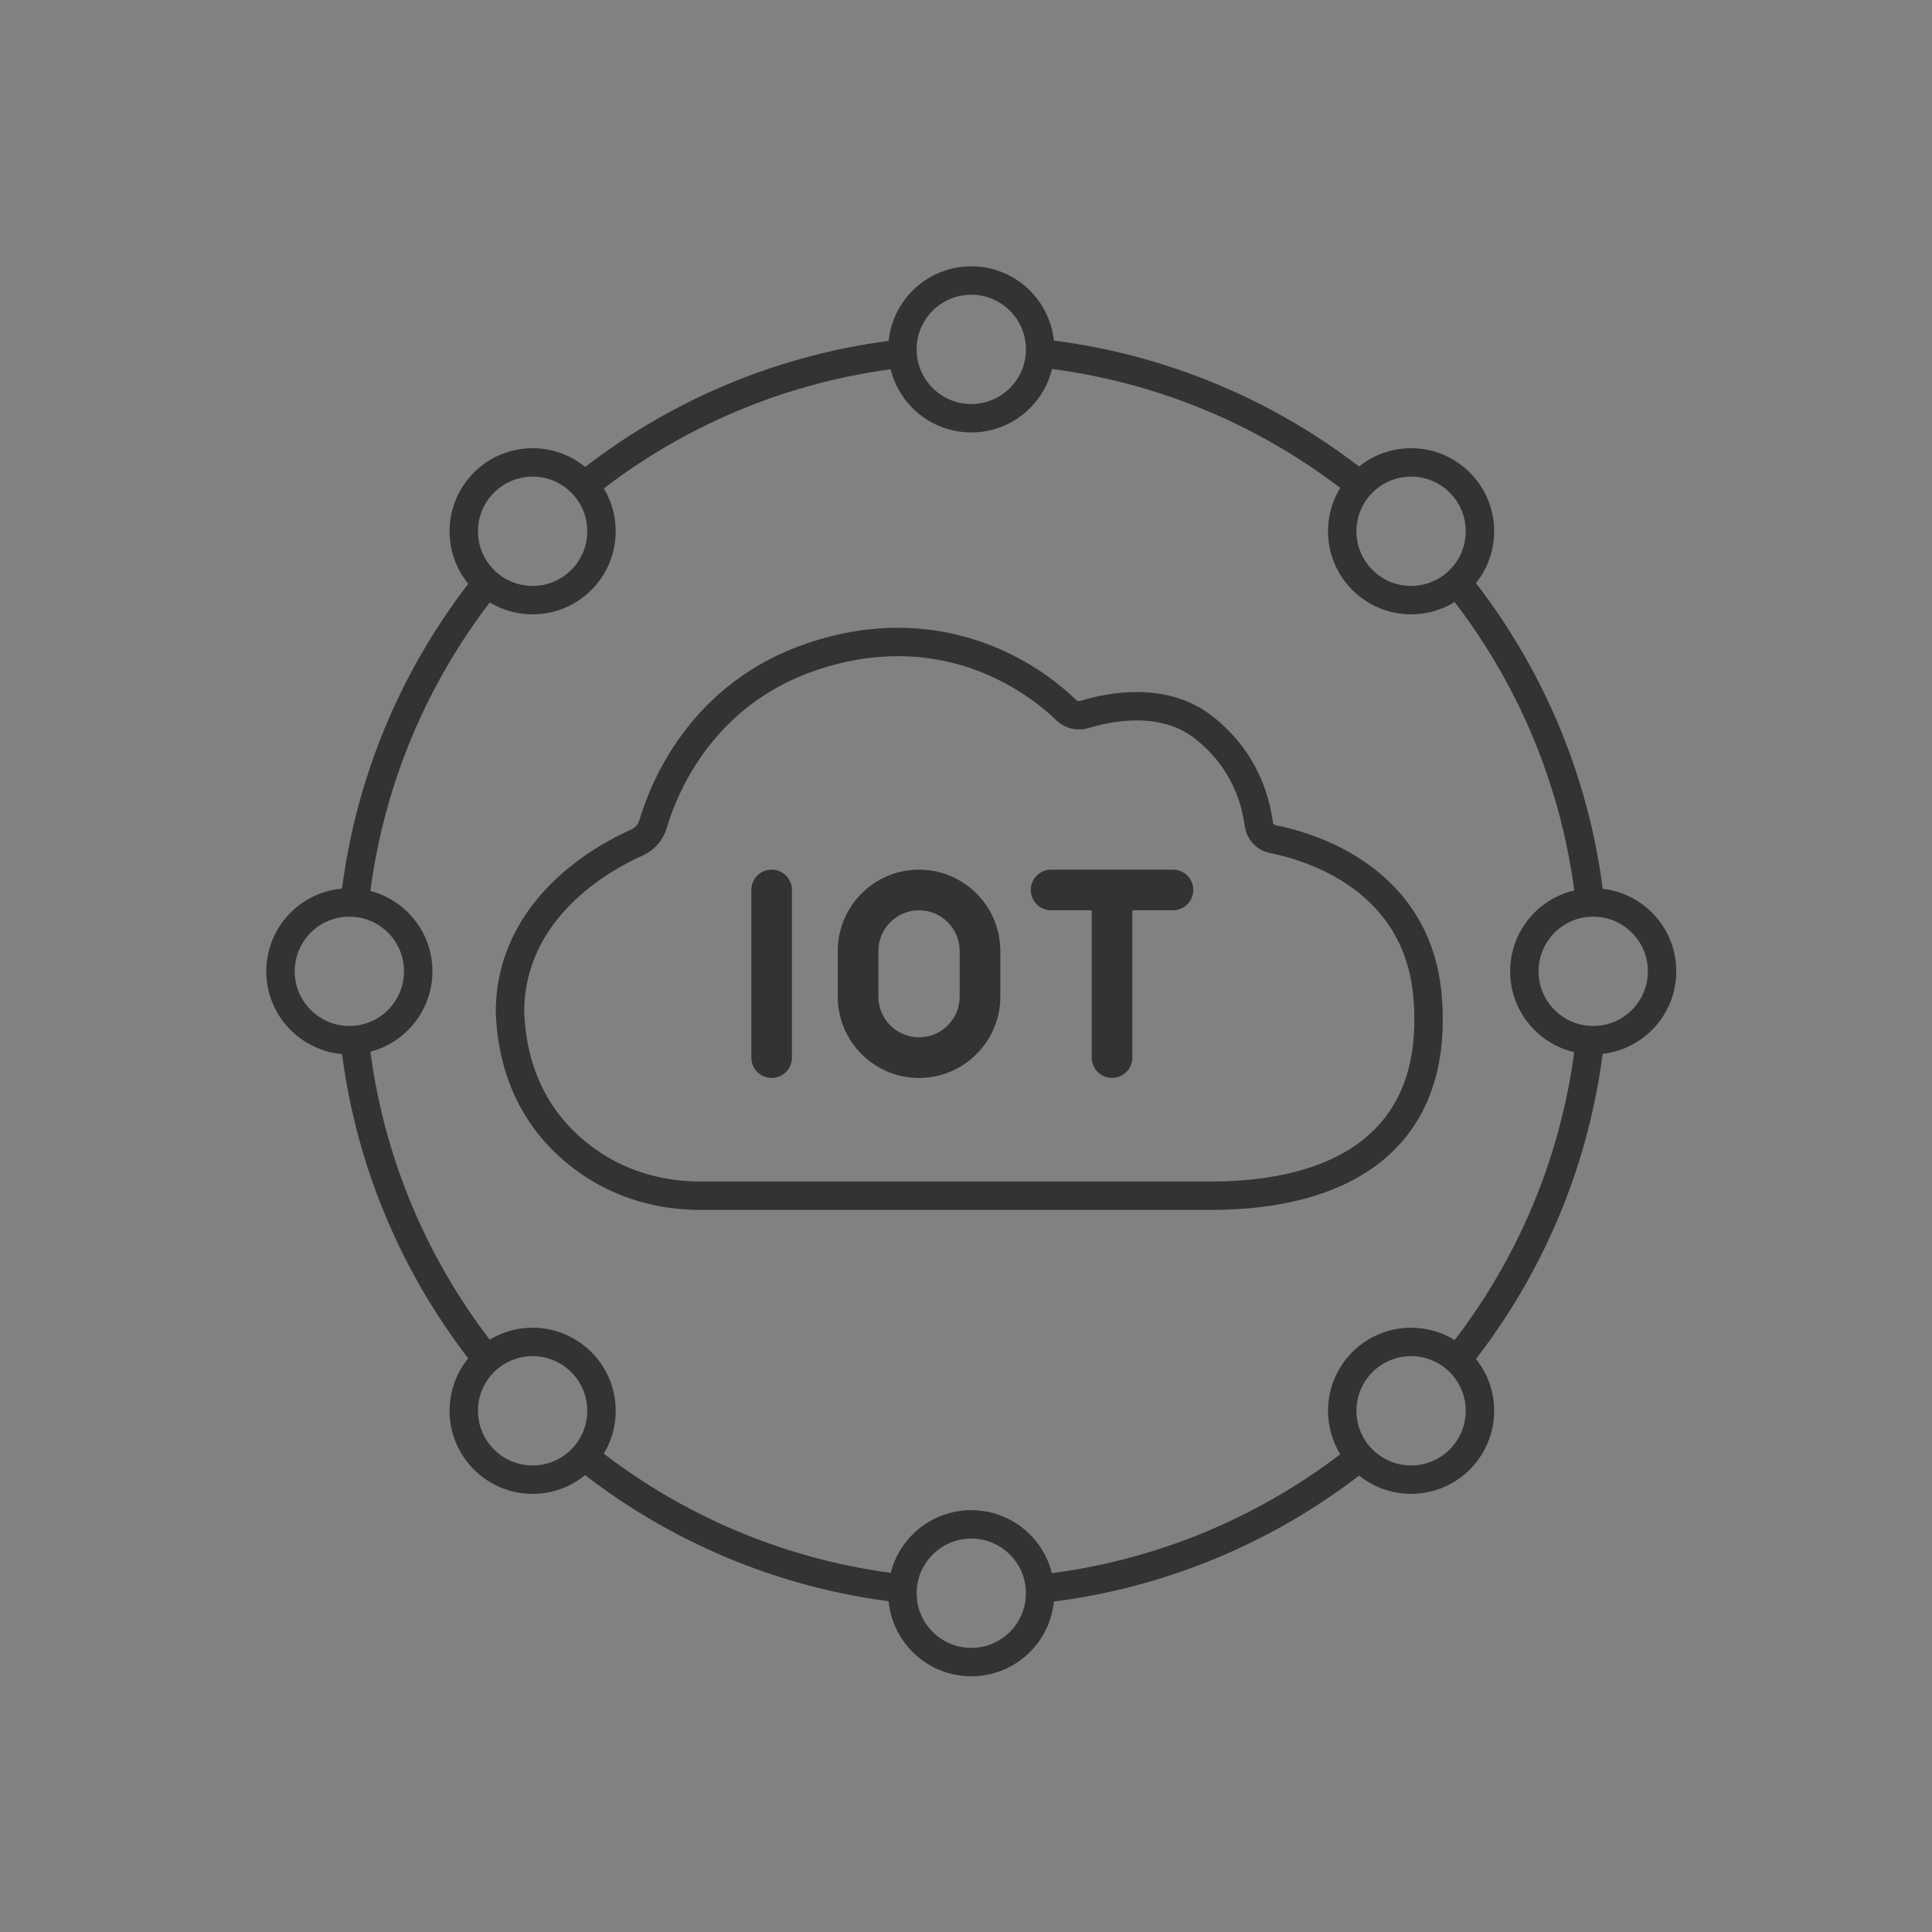 <svg width="136" height="136" viewBox="0 0 136 136" fill="none" xmlns="http://www.w3.org/2000/svg">
<rect x="0" y="0" width="136" height="136" fill="#808080" stroke="none"/>
<g id="IOT" clip-path="url(#clip0_1890_389)">
<g id="&#231;&#188;&#150;&#231;&#187;&#132; 2">
<rect id="&#231;&#159;&#169;&#229;&#189;&#162;" opacity="0.01" width="136" height="136" fill="white"/>
</g>
<g id="b">
<path id="Vector" d="M82.574 61.217H73.99C73.2 61.217 72.561 61.856 72.561 62.647C72.561 63.437 73.2 64.076 73.99 64.076H76.851V74.447C76.851 75.237 77.49 75.876 78.28 75.876C79.07 75.876 79.71 75.237 79.71 74.447V64.076H82.571C83.361 64.076 84 63.437 84 62.647C84 61.856 83.361 61.217 82.571 61.217H82.574Z" fill="#323333"/>
<path id="Vector_2" d="M54.318 61.217C53.528 61.217 52.889 61.856 52.889 62.647V74.45C52.889 75.24 53.528 75.879 54.318 75.879C55.108 75.879 55.747 75.24 55.747 74.45V62.647C55.747 61.856 55.108 61.217 54.318 61.217Z" fill="#323333"/>
<path id="Vector_3" d="M64.693 61.217C61.539 61.217 58.971 63.786 58.971 66.94V70.159C58.971 73.314 61.539 75.882 64.693 75.882C67.848 75.882 70.416 73.314 70.416 70.159V66.94C70.416 63.786 67.848 61.217 64.693 61.217ZM67.555 70.159C67.555 71.737 66.271 73.021 64.693 73.021C63.116 73.021 61.832 71.737 61.832 70.159V66.94C61.832 65.363 63.116 64.079 64.693 64.079C66.271 64.079 67.555 65.363 67.555 66.94V70.159Z" fill="#323333"/>
</g>
<g id="&#233;&#141;&#165;&#230;&#131;&#167;&#231;&#156;&#176; 2">
<path id="Vector_4" d="M24.969 63.495C25.901 55.069 29.226 47.365 34.249 41.076" stroke="#323333" stroke-width="2" stroke-miterlimit="10"/>
<path id="Vector_5" d="M34.266 95.665C29.262 89.408 25.937 81.745 24.982 73.365" stroke="#323333" stroke-width="2" stroke-miterlimit="10"/>
<path id="Vector_6" d="M63.419 111.816C55.096 110.865 47.485 107.578 41.254 102.625" stroke="#323333" stroke-width="2" stroke-miterlimit="10"/>
<path id="Vector_7" d="M95.648 102.623C89.365 107.614 81.68 110.916 73.277 111.839" stroke="#323333" stroke-width="2" stroke-miterlimit="10"/>
<path id="Vector_8" d="M111.93 73.182C111.001 81.649 107.656 89.389 102.598 95.7" stroke="#323333" stroke-width="2" stroke-miterlimit="10"/>
<path id="Vector_9" d="M102.643 41.069C107.669 47.361 110.997 55.072 111.926 63.504" stroke="#323333" stroke-width="2" stroke-miterlimit="10"/>
<path id="Vector_10" d="M73.293 24.876C81.718 25.805 89.423 29.124 95.711 34.144" stroke="#323333" stroke-width="2" stroke-miterlimit="10"/>
<path id="Vector_11" d="M41.164 34.16C47.433 29.15 55.112 25.831 63.509 24.886" stroke="#323333" stroke-width="2" stroke-miterlimit="10"/>
<path id="Vector_12" d="M37.493 42.245C40.17 42.245 42.34 40.075 42.34 37.398C42.34 34.721 40.17 32.551 37.493 32.551C34.816 32.551 32.647 34.721 32.647 37.398C32.647 40.075 34.816 42.245 37.493 42.245Z" stroke="#323333" stroke-width="2" stroke-miterlimit="10"/>
<path id="Vector_13" d="M99.331 42.245C102.008 42.245 104.178 40.075 104.178 37.398C104.178 34.721 102.008 32.551 99.331 32.551C96.654 32.551 94.484 34.721 94.484 37.398C94.484 40.075 96.654 42.245 99.331 42.245Z" stroke="#323333" stroke-width="2" stroke-miterlimit="10"/>
<path id="Vector_14" d="M37.493 104.157C40.17 104.157 42.34 101.987 42.34 99.31C42.34 96.633 40.17 94.463 37.493 94.463C34.816 94.463 32.647 96.633 32.647 99.31C32.647 101.987 34.816 104.157 37.493 104.157Z" stroke="#323333" stroke-width="2" stroke-miterlimit="10"/>
<path id="Vector_15" d="M68.372 29.441C71.049 29.441 73.219 27.271 73.219 24.594C73.219 21.917 71.049 19.747 68.372 19.747C65.695 19.747 63.525 21.917 63.525 24.594C63.525 27.271 65.695 29.441 68.372 29.441Z" stroke="#323333" stroke-width="2" stroke-miterlimit="10"/>
<path id="Vector_16" d="M68.372 117C71.049 117 73.219 114.83 73.219 112.153C73.219 109.476 71.049 107.306 68.372 107.306C65.695 107.306 63.525 109.476 63.525 112.153C63.525 114.83 65.695 117 68.372 117Z" stroke="#323333" stroke-width="2" stroke-miterlimit="10"/>
<path id="Vector_17" d="M112.152 73.221C114.829 73.221 116.999 71.051 116.999 68.374C116.999 65.697 114.829 63.527 112.152 63.527C109.475 63.527 107.305 65.697 107.305 68.374C107.305 71.051 109.475 73.221 112.152 73.221Z" stroke="#323333" stroke-width="2" stroke-miterlimit="10"/>
<path id="Vector_18" d="M24.593 73.221C27.27 73.221 29.44 71.051 29.44 68.374C29.44 65.697 27.27 63.527 24.593 63.527C21.916 63.527 19.746 65.697 19.746 68.374C19.746 71.051 21.916 73.221 24.593 73.221Z" stroke="#323333" stroke-width="2" stroke-miterlimit="10"/>
<path id="Vector_19" d="M99.331 104.157C102.008 104.157 104.178 101.987 104.178 99.31C104.178 96.633 102.008 94.463 99.331 94.463C96.654 94.463 94.484 96.633 94.484 99.31C94.484 101.987 96.654 104.157 99.331 104.157Z" stroke="#323333" stroke-width="2" stroke-miterlimit="10"/>
<path id="Vector_20" d="M44.833 59.31C45.387 59.064 45.801 58.587 45.974 58.007C46.701 55.53 49.347 48.838 57.199 46.211C66.146 43.213 72.534 47.538 75.036 49.972C75.388 50.315 75.894 50.434 76.362 50.289C78.054 49.774 81.876 48.963 84.743 51.212C85.947 52.176 88.087 54.198 88.612 58.013C88.686 58.538 89.067 58.965 89.586 59.067C92.21 59.586 99.825 61.812 100.498 70.231C101.311 80.419 94.27 84.17 85.249 84.17H49.257C46.531 84.17 43.837 83.414 41.581 81.883C38.862 80.037 36.094 76.792 35.898 71.186C35.956 63.943 42.411 60.39 44.833 59.31Z" stroke="#323333" stroke-width="2" stroke-miterlimit="10"/>
</g>
</g>
<defs>
<clipPath id="clip0_1890_389">
<rect width="136" height="136" fill="white"/>
</clipPath>
</defs>
</svg>
